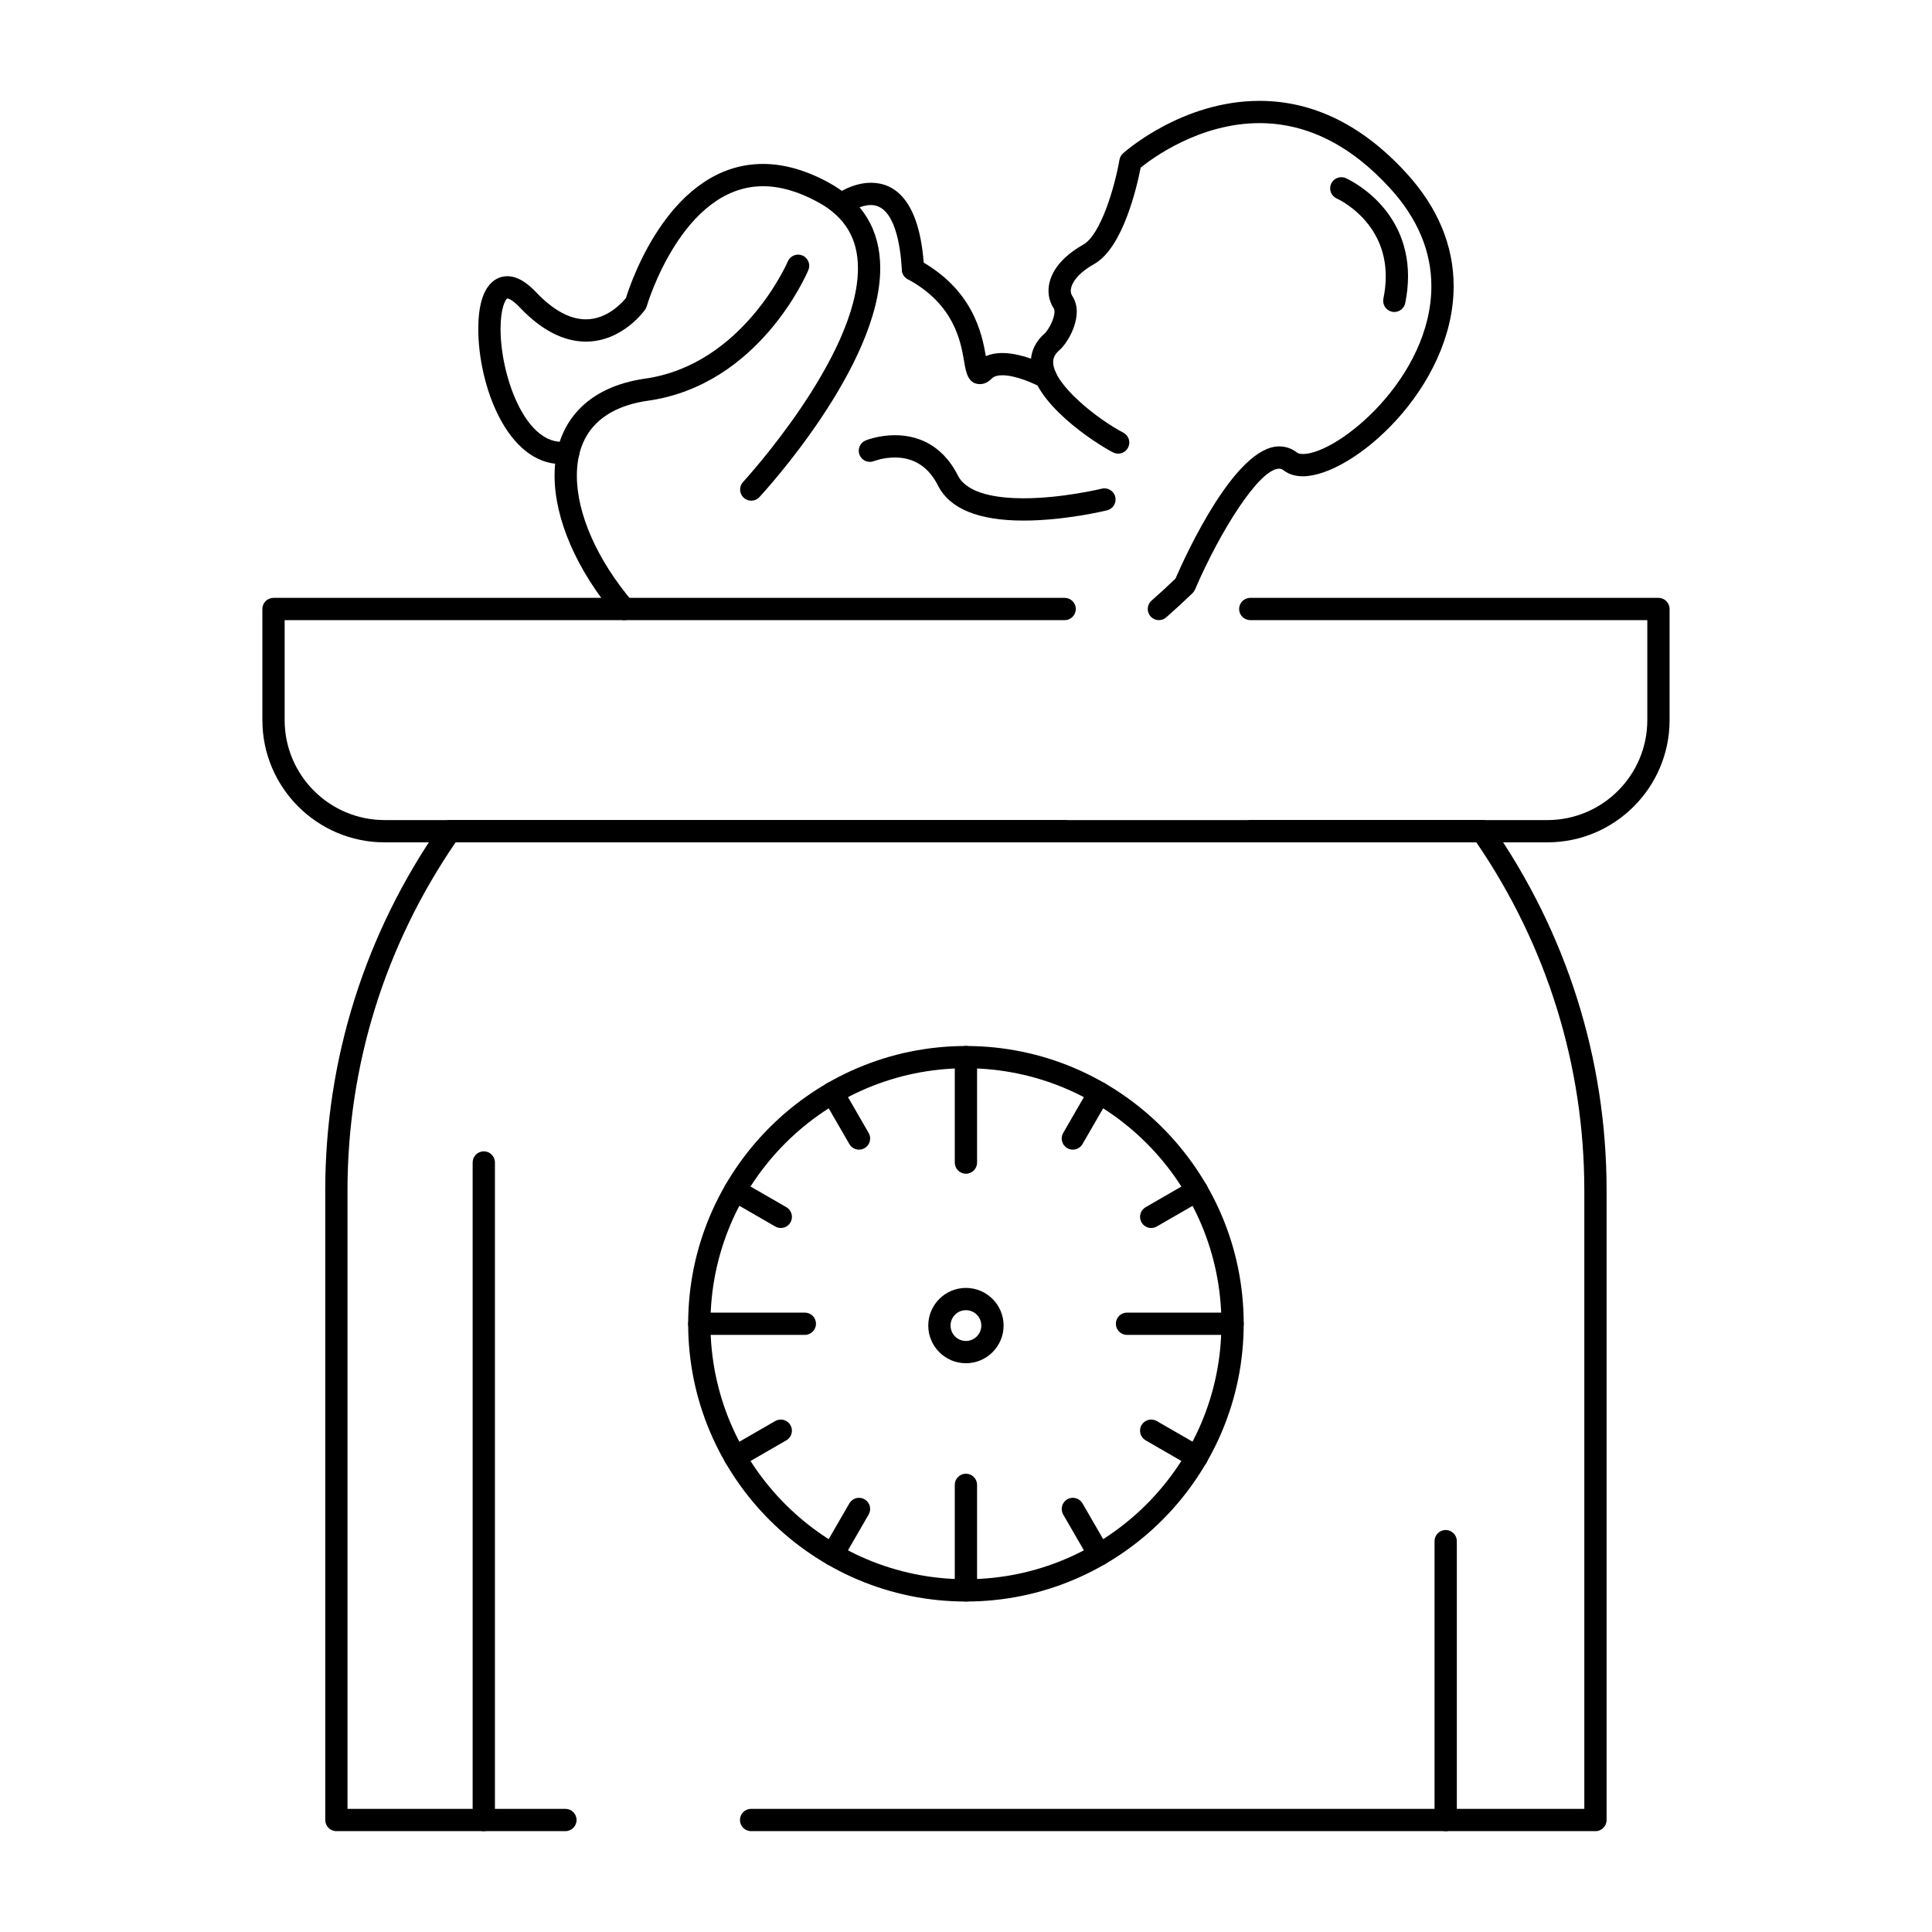 <?xml version="1.0" encoding="UTF-8"?>
<!-- Uploaded to: SVG Repo, www.svgrepo.com, Generator: SVG Repo Mixer Tools -->
<svg fill="#000000" width="800px" height="800px" version="1.1" viewBox="144 144 512 512" xmlns="http://www.w3.org/2000/svg">
 <g>
  <path d="m566.82 629.27h-223.77c-1.629 0-2.953-1.32-2.953-2.953 0-1.629 1.32-2.953 2.953-2.953h220.81v-163.88c0-33.039-9.891-64.902-28.617-92.254h-59.805c-1.629 0-2.953-1.32-2.953-2.953 0-1.629 1.32-2.953 2.953-2.953h61.352c0.965 0 1.867 0.473 2.422 1.262 19.988 28.625 30.551 62.133 30.551 96.895v166.84c0 1.633-1.32 2.953-2.949 2.953zm-272.97 0h-60.703c-1.629 0-2.953-1.32-2.953-2.953v-166.83c0-34.785 10.578-68.289 30.59-96.898 0.551-0.789 1.457-1.258 2.418-1.258h163.04c1.629 0 2.953 1.32 2.953 2.953 0 1.629-1.32 2.953-2.953 2.953l-161.5-0.004c-18.75 27.328-28.652 59.195-28.652 92.254v163.88h57.754c1.629 0 2.953 1.32 2.953 2.953 0 1.629-1.32 2.949-2.953 2.949z"/>
  <path d="m554.07 367.23h-308.15c-17.859 0-32.387-14.531-32.387-32.387v-29.453c0-1.629 1.32-2.953 2.953-2.953h209.66c1.629 0 2.953 1.32 2.953 2.953 0 1.629-1.32 2.953-2.953 2.953h-206.71v26.5c0 14.605 11.879 26.484 26.484 26.484h308.15c14.605 0 26.484-11.879 26.484-26.484v-26.5h-105.22c-1.629 0-2.953-1.32-2.953-2.953 0-1.629 1.32-2.953 2.953-2.953h108.17c1.629 0 2.953 1.32 2.953 2.953v29.453c0 17.859-14.531 32.387-32.391 32.387z"/>
  <path d="m399.98 568.42c-40.59 0-73.609-33.023-73.609-73.609 0-40.59 33.02-73.609 73.609-73.609 40.59 0 73.613 33.023 73.613 73.609s-33.023 73.609-73.613 73.609zm0-141.32c-37.332 0-67.703 30.375-67.703 67.707 0 37.336 30.371 67.707 67.703 67.707 37.336 0 67.707-30.375 67.707-67.707 0.004-37.336-30.371-67.707-67.707-67.707z"/>
  <path d="m399.98 455.05c-1.629 0-2.953-1.32-2.953-2.953v-27.953c0-1.629 1.32-2.953 2.953-2.953 1.629 0 2.953 1.32 2.953 2.953v27.953c0 1.633-1.32 2.953-2.953 2.953z"/>
  <path d="m470.64 497.76h-27.973c-1.629 0-2.953-1.32-2.953-2.953 0-1.629 1.32-2.953 2.953-2.953h27.973c1.629 0 2.953 1.32 2.953 2.953 0 1.633-1.32 2.953-2.953 2.953z"/>
  <path d="m399.98 568.42c-1.629 0-2.953-1.32-2.953-2.953v-27.969c0-1.629 1.32-2.953 2.953-2.953 1.629 0 2.953 1.32 2.953 2.953v27.969c0 1.633-1.32 2.953-2.953 2.953z"/>
  <path d="m357.29 497.76h-27.973c-1.629 0-2.953-1.32-2.953-2.953 0-1.629 1.32-2.953 2.953-2.953l27.973 0.004c1.629 0 2.953 1.32 2.953 2.953 0 1.629-1.324 2.949-2.953 2.949z"/>
  <path d="m343.09 276.69c-0.719 0-1.438-0.262-2.008-0.789-1.195-1.109-1.266-2.977-0.16-4.172 0.305-0.328 30.445-33.141 30.445-56.625 0-7.894-3.441-13.617-10.516-17.496-5.144-2.824-10.07-4.258-14.641-4.258-21.402 0-30.73 31.492-30.82 31.812-0.09 0.312-0.23 0.605-0.418 0.871-0.242 0.348-6.039 8.496-15.699 8.496-5.93 0-11.84-3.062-17.57-9.109-2.184-2.297-3.219-2.324-3.262-2.324-0.484 0.203-1.789 2.5-1.789 8.062 0 12.203 6.293 29.926 16.152 29.926 0.449 0 0.914-0.035 1.375-0.102 1.605-0.238 3.113 0.875 3.352 2.488 0.238 1.613-0.875 3.113-2.488 3.352-0.746 0.109-1.5 0.168-2.238 0.168-14.391 0-22.055-20.809-22.055-35.828 0-12.605 5.379-13.965 7.691-13.965 2.418 0 4.883 1.363 7.547 4.164 4.57 4.824 9.039 7.266 13.285 7.266 5.629 0 9.59-4.394 10.609-5.652 1.461-4.703 11.98-35.531 36.328-35.531 5.574 0 11.457 1.676 17.48 4.984 9.012 4.941 13.582 12.566 13.582 22.672 0 25.797-30.715 59.227-32.02 60.637-0.582 0.637-1.371 0.953-2.164 0.953z"/>
  <path d="m309.41 308.34c-0.836 0-1.668-0.355-2.254-1.043-10.285-12.141-16.188-25.715-16.188-37.242 0-14.168 8.73-23.539 23.953-25.707 26.004-3.699 37.742-30.793 37.859-31.066 0.633-1.5 2.367-2.203 3.867-1.574 1.5 0.633 2.207 2.359 1.578 3.859-0.523 1.242-13.102 30.441-42.469 34.621-12.352 1.762-18.883 8.629-18.883 19.863 0 10.152 5.391 22.332 14.785 33.426 1.055 1.242 0.898 3.106-0.344 4.16-0.555 0.473-1.23 0.703-1.906 0.703z"/>
  <path d="m451.12 308.34c-0.82 0-1.633-0.34-2.219-1.004-1.078-1.227-0.957-3.09 0.27-4.168 2.09-1.836 4.16-3.734 6.324-5.801 3.062-7.035 15.988-35.07 27.504-35.07 1.73 0 3.336 0.559 4.773 1.664 0.297 0.227 0.828 0.352 1.504 0.352 9.328 0 34.051-20.203 34.051-44.484 0-9.199-3.633-17.871-10.797-25.773-10.484-11.562-22.176-17.426-34.754-17.426-15.809 0-28.379 9.281-31.488 11.789-0.918 4.731-4.606 21.176-12.273 25.52-5.801 3.281-6.25 6.277-6.25 7.121 0 0.52 0.141 0.992 0.414 1.41 0.773 1.172 1.172 2.562 1.172 4.137 0 4.035-2.707 8.574-4.578 10.168-1.5 1.289-1.676 2.438-1.676 3.188 0 5.988 12.094 15.344 18.578 18.684 1.449 0.746 2.019 2.527 1.273 3.977-0.746 1.449-2.523 2.019-3.977 1.273-4.602-2.367-21.781-13.371-21.781-23.934 0-2.922 1.293-5.574 3.742-7.676 0.609-0.539 2.512-3.481 2.512-5.68 0-0.27-0.035-0.641-0.191-0.883-0.914-1.387-1.391-2.996-1.391-4.664 0-2.625 1.203-7.707 9.246-12.258 4.57-2.586 8.293-15.152 9.562-22.465 0.113-0.652 0.445-1.25 0.938-1.691 0.633-0.566 15.746-13.914 36.168-13.914 14.312 0 27.477 6.516 39.125 19.363 8.18 9.023 12.328 19.031 12.328 29.738 0 27.062-26.797 50.387-39.953 50.387-2.031 0-3.746-0.531-5.106-1.578-0.504-0.387-0.891-0.438-1.172-0.438-5.285 0-15.699 16.637-22.32 32.051-0.156 0.363-0.383 0.691-0.672 0.965-2.383 2.281-4.652 4.367-6.941 6.383-0.559 0.496-1.254 0.738-1.945 0.738z"/>
  <path d="m421.14 246.93c-0.48 0-0.969-0.117-1.422-0.367-1.578-0.867-6.461-3.113-10.078-3.113-1.277 0-2.203 0.277-2.754 0.82-0.664 0.656-1.719 1.527-3.176 1.527-3.184 0-3.715-3.133-4.184-5.894-0.902-5.316-2.578-15.215-14.973-21.918-1.434-0.777-1.969-2.566-1.191-4 0.777-1.434 2.566-1.969 4-1.191 14.48 7.836 16.859 19.543 17.895 25.586 1.27-0.551 2.734-0.828 4.383-0.828 5.891 0 12.641 3.688 12.926 3.844 1.43 0.789 1.945 2.582 1.16 4.012-0.535 0.969-1.547 1.523-2.586 1.523z"/>
  <path d="m385.95 218.33c-1.555 0-2.859-1.215-2.945-2.789-0.355-6.426-1.898-17.203-8.199-17.203-2.598 0-5.356 1.637-6.117 2.207-1.305 0.98-3.152 0.719-4.133-0.586-0.98-1.305-0.719-3.152 0.586-4.133 0.461-0.348 4.656-3.394 9.664-3.394 5.852 0 13.047 3.953 14.098 22.777 0.09 1.629-1.156 3.019-2.785 3.113-0.055 0.004-0.109 0.008-0.168 0.008z"/>
  <path d="m415.25 281.96c-11.941 0-19.566-3.125-22.672-9.289-2.496-4.93-6.34-7.43-11.426-7.43-3.098 0-5.488 0.938-5.512 0.945-1.508 0.613-3.234-0.109-3.848-1.621s0.109-3.234 1.621-3.848c0.141-0.059 3.445-1.383 7.734-1.383 5.152 0 12.23 1.852 16.699 10.672 2.516 5 10.852 6.047 17.398 6.047 10.227 0 20.641-2.523 20.742-2.547 1.582-0.391 3.18 0.582 3.57 2.164s-0.582 3.18-2.164 3.57c-0.449 0.113-11.211 2.719-22.145 2.719z"/>
  <path d="m513.51 226.68c-0.195 0-0.395-0.02-0.594-0.062-1.598-0.328-2.625-1.887-2.301-3.484 0.418-2.027 0.625-4.016 0.625-5.902 0-14.609-12.465-20.391-12.996-20.629-1.484-0.668-2.152-2.41-1.488-3.894 0.664-1.484 2.398-2.156 3.883-1.5 0.676 0.297 16.504 7.5 16.504 26.027 0 2.285-0.25 4.672-0.746 7.086-0.285 1.398-1.512 2.359-2.887 2.359z"/>
  <path d="m428.31 448.67c-0.5 0-1.008-0.129-1.473-0.398-1.41-0.816-1.895-2.621-1.078-4.035l6.992-12.102c0.816-1.41 2.621-1.895 4.035-1.078 1.41 0.816 1.895 2.621 1.078 4.035l-6.992 12.102c-0.551 0.949-1.543 1.477-2.562 1.477z"/>
  <path d="m449.08 469.43c-1.02 0-2.012-0.531-2.559-1.477-0.816-1.414-0.332-3.219 1.082-4.035l12.117-6.992c1.414-0.812 3.219-0.328 4.035 1.082 0.816 1.414 0.332 3.219-1.082 4.035l-12.117 6.992c-0.469 0.266-0.977 0.395-1.477 0.395z"/>
  <path d="m461.19 533.09c-0.5 0-1.008-0.129-1.473-0.395l-12.117-6.992c-1.414-0.816-1.898-2.621-1.082-4.031 0.816-1.41 2.625-1.895 4.031-1.082l12.117 6.992c1.414 0.816 1.898 2.621 1.082 4.031-0.547 0.945-1.539 1.477-2.559 1.477z"/>
  <path d="m435.31 558.94c-1.02 0-2.012-0.531-2.559-1.477l-6.992-12.098c-0.816-1.41-0.332-3.219 1.078-4.035 1.414-0.816 3.219-0.332 4.035 1.078l6.992 12.098c0.816 1.41 0.332 3.219-1.078 4.035-0.465 0.273-0.973 0.398-1.477 0.398z"/>
  <path d="m364.65 558.94c-0.5 0-1.008-0.129-1.473-0.398-1.41-0.816-1.895-2.621-1.078-4.035l6.992-12.098c0.816-1.41 2.621-1.895 4.031-1.078s1.895 2.621 1.078 4.035l-6.992 12.098c-0.547 0.949-1.539 1.477-2.559 1.477z"/>
  <path d="m338.8 533.09c-1.02 0-2.012-0.531-2.559-1.477-0.816-1.41-0.332-3.219 1.082-4.031l12.117-6.992c1.41-0.812 3.219-0.328 4.031 1.082 0.816 1.41 0.332 3.219-1.082 4.031l-12.117 6.992c-0.461 0.266-0.969 0.395-1.473 0.395z"/>
  <path d="m350.92 469.43c-0.5 0-1.008-0.129-1.473-0.395l-12.117-6.992c-1.41-0.816-1.895-2.621-1.082-4.035 0.816-1.41 2.621-1.895 4.031-1.082l12.117 6.992c1.41 0.816 1.895 2.621 1.082 4.035-0.543 0.945-1.539 1.477-2.559 1.477z"/>
  <path d="m371.65 448.67c-1.02 0-2.012-0.531-2.559-1.477l-6.992-12.102c-0.816-1.41-0.332-3.219 1.078-4.035 1.414-0.812 3.215-0.332 4.035 1.078l6.992 12.102c0.816 1.41 0.332 3.219-1.078 4.035-0.469 0.27-0.977 0.398-1.477 0.398z"/>
  <path d="m399.98 505.27c-5.504 0-9.98-4.477-9.98-9.98s4.477-9.98 9.98-9.98c5.504 0 9.984 4.477 9.984 9.98s-4.481 9.98-9.984 9.98zm0-14.059c-2.246 0-4.074 1.828-4.074 4.078s1.828 4.078 4.074 4.078c2.25 0 4.078-1.828 4.078-4.078s-1.828-4.078-4.078-4.078z"/>
  <path d="m272.21 629.27c-1.629 0-2.953-1.32-2.953-2.953v-174.25c0-1.629 1.32-2.953 2.953-2.953 1.629 0 2.953 1.32 2.953 2.953v174.25c-0.004 1.629-1.324 2.949-2.953 2.949z"/>
  <path d="m527.12 629.27c-1.629 0-2.953-1.32-2.953-2.953v-73.898c0-1.629 1.32-2.953 2.953-2.953 1.629 0 2.953 1.32 2.953 2.953v73.898c0 1.633-1.32 2.953-2.953 2.953z"/>
 </g>
</svg>